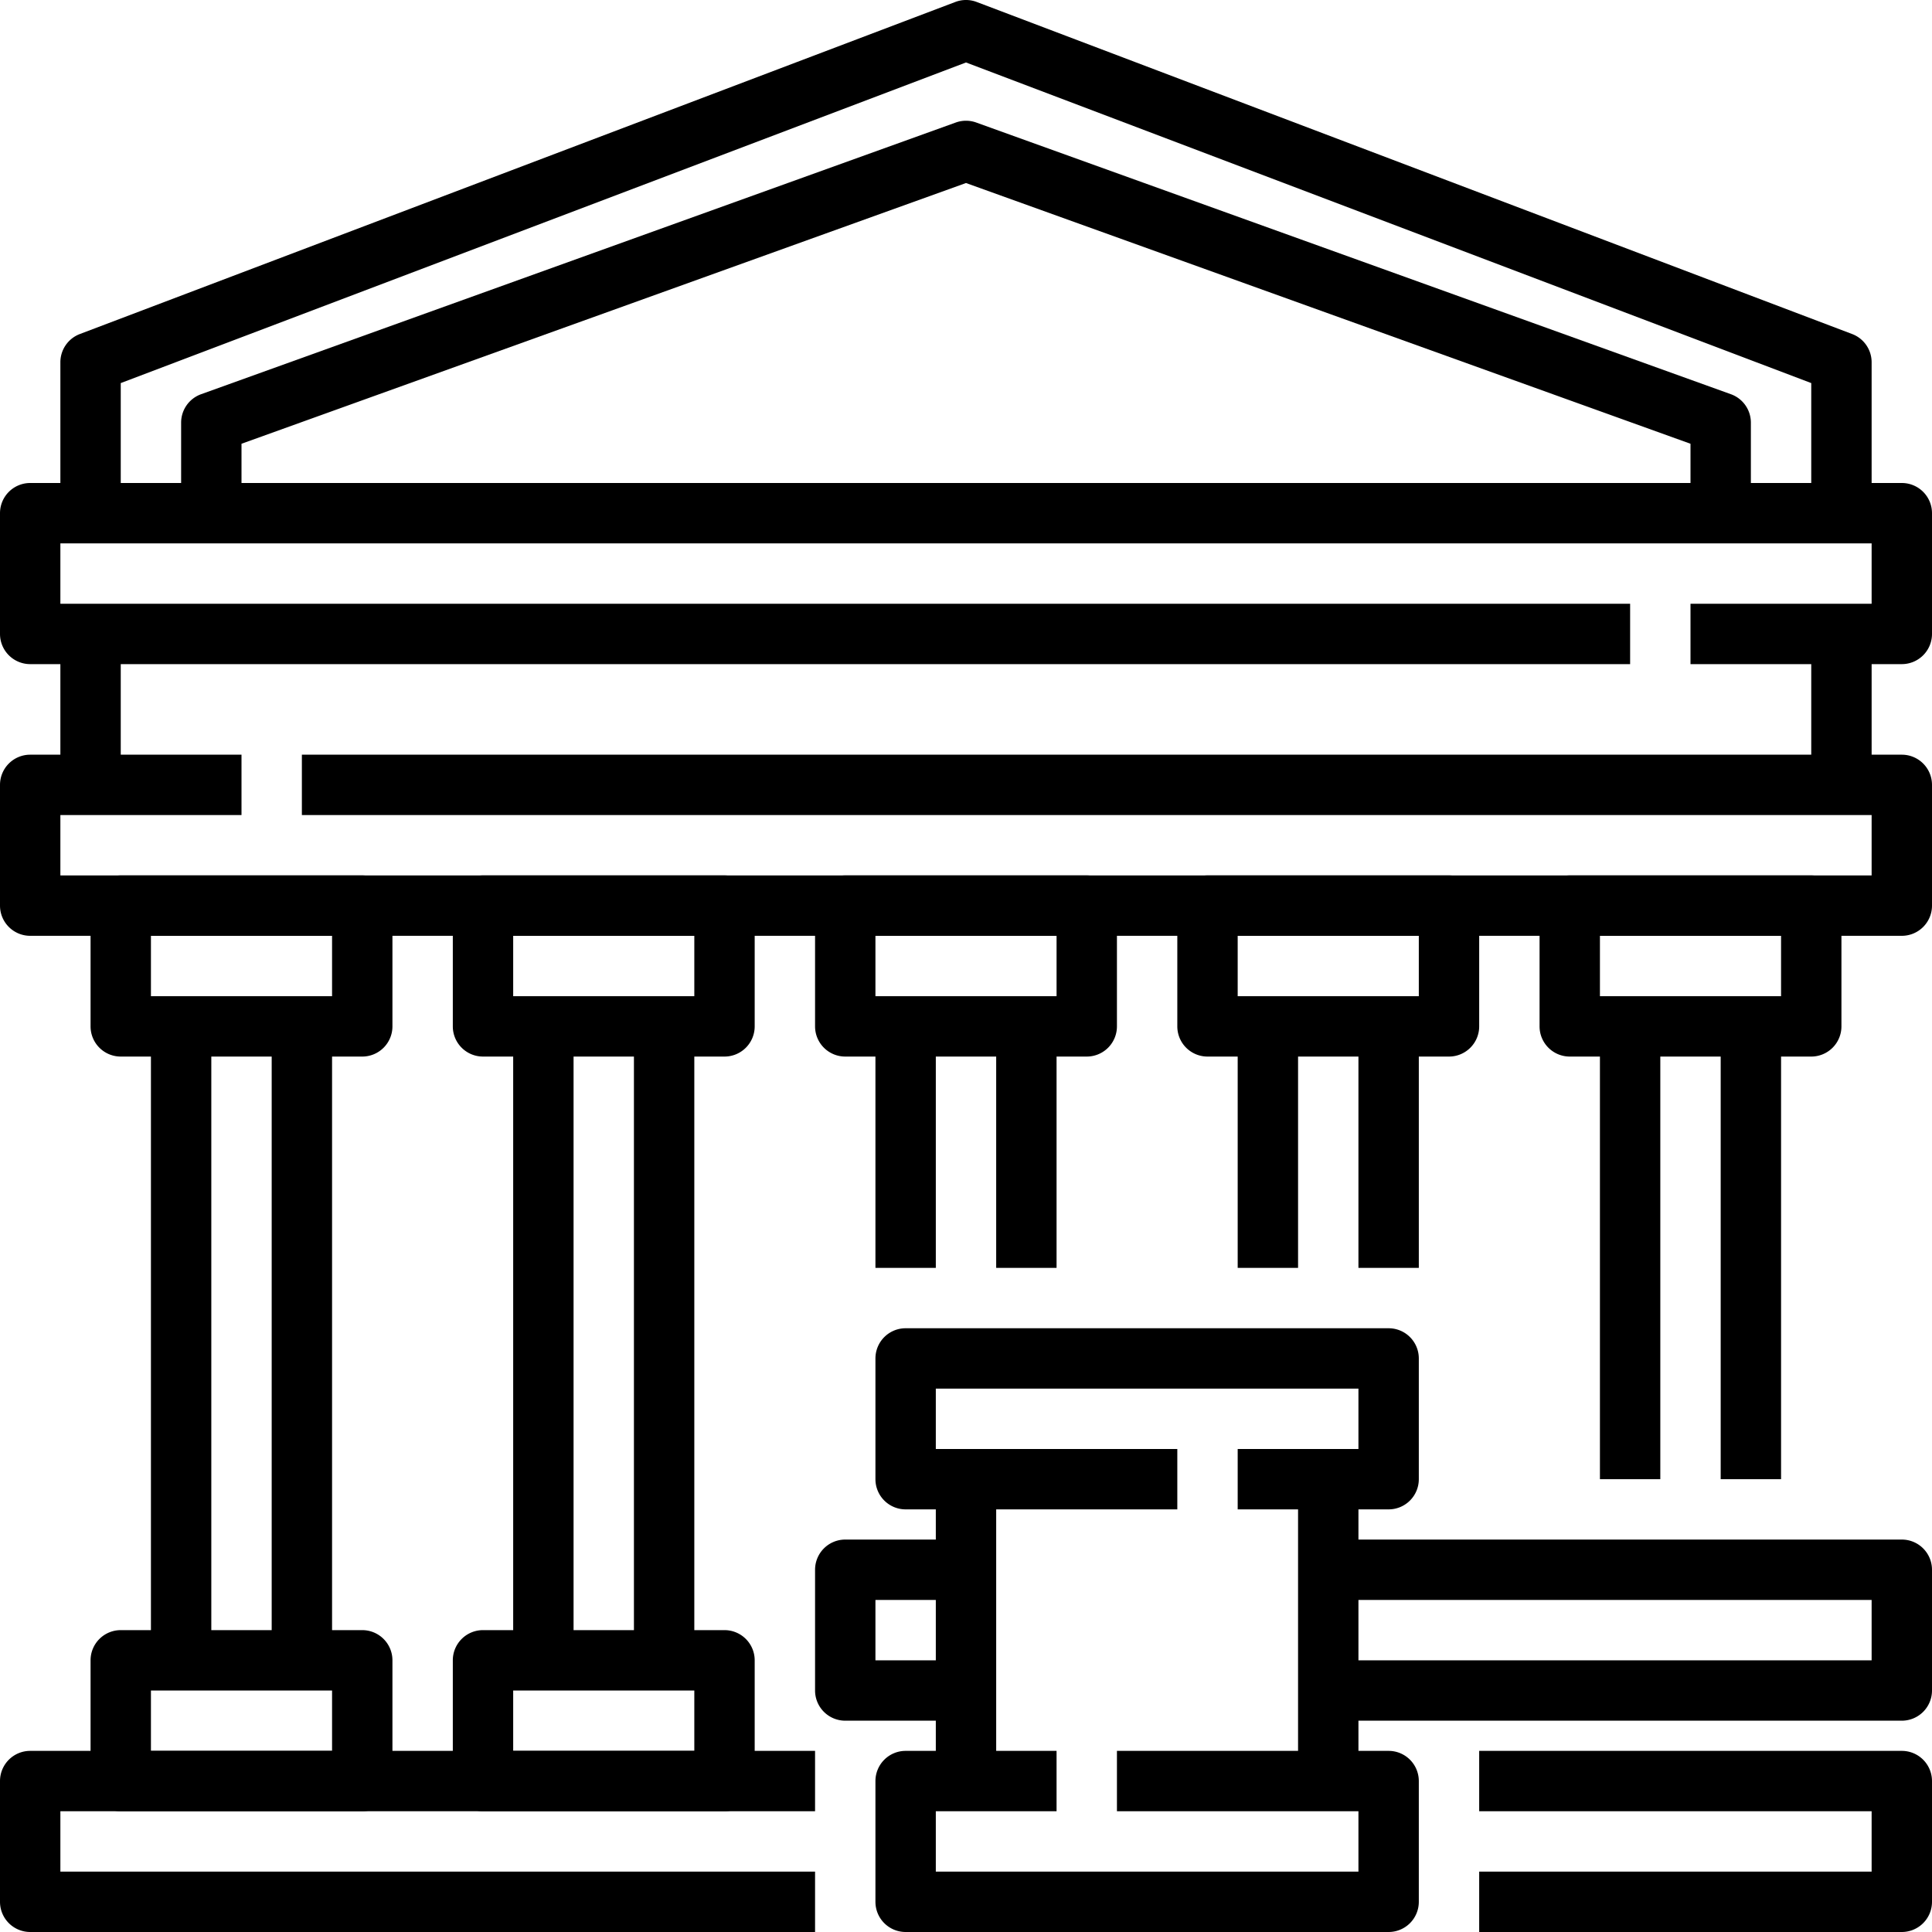 <svg xmlns="http://www.w3.org/2000/svg" height="512" viewBox="0 0 64 64" width="512"><g id="_15-Court" data-name="15-Court"><path d="m63 31h-62a1 1 0 0 1 -1-1v-4a1 1 0 0 1 1-1h7v2h-6v2h60v-2h-52v-2h53a1 1 0 0 1 1 1v4a1 1 0 0 1 -1 1z"></path><path d="m63 22h-7v-2h6v-2h-60v2h52v2h-53a1 1 0 0 1 -1-1v-4a1 1 0 0 1 1-1h62a1 1 0 0 1 1 1v4a1 1 0 0 1 -1 1z"></path><path d="m63 64h-14v-2h13v-2h-13v-2h14a1 1 0 0 1 1 1v4a1 1 0 0 1 -1 1z"></path><path d="m27 64h-26a1 1 0 0 1 -1-1v-4a1 1 0 0 1 1-1h26v2h-25v2h25z"></path><path d="m2 21h2v5h-2z"></path><path d="m60 21h2v5h-2z"></path><path d="m62 17h-2v-4.31l-28-10.621-28 10.621v4.31h-2v-5a1 1 0 0 1 .646-.935l29-11a.993.993 0 0 1 .708 0l29 11a1 1 0 0 1 .646.935z"></path><path d="m12 35h-8a1 1 0 0 1 -1-1v-4a1 1 0 0 1 1-1h8a1 1 0 0 1 1 1v4a1 1 0 0 1 -1 1zm-7-2h6v-2h-6z"></path><path d="m12 60h-8a1 1 0 0 1 -1-1v-4a1 1 0 0 1 1-1h8a1 1 0 0 1 1 1v4a1 1 0 0 1 -1 1zm-7-2h6v-2h-6z"></path><path d="m5 34h2v21h-2z"></path><path d="m9 34h2v21h-2z"></path><path d="m24 35h-8a1 1 0 0 1 -1-1v-4a1 1 0 0 1 1-1h8a1 1 0 0 1 1 1v4a1 1 0 0 1 -1 1zm-7-2h6v-2h-6z"></path><path d="m24 60h-8a1 1 0 0 1 -1-1v-4a1 1 0 0 1 1-1h8a1 1 0 0 1 1 1v4a1 1 0 0 1 -1 1zm-7-2h6v-2h-6z"></path><path d="m17 34h2v21h-2z"></path><path d="m21 34h2v21h-2z"></path><path d="m36 35h-8a1 1 0 0 1 -1-1v-4a1 1 0 0 1 1-1h8a1 1 0 0 1 1 1v4a1 1 0 0 1 -1 1zm-7-2h6v-2h-6z"></path><path d="m29 34h2v8h-2z"></path><path d="m33 34h2v8h-2z"></path><path d="m60 35h-8a1 1 0 0 1 -1-1v-4a1 1 0 0 1 1-1h8a1 1 0 0 1 1 1v4a1 1 0 0 1 -1 1zm-7-2h6v-2h-6z"></path><path d="m53 34h2v15h-2z"></path><path d="m57 34h2v15h-2z"></path><path d="m48 35h-8a1 1 0 0 1 -1-1v-4a1 1 0 0 1 1-1h8a1 1 0 0 1 1 1v4a1 1 0 0 1 -1 1zm-7-2h6v-2h-6z"></path><path d="m41 34h2v8h-2z"></path><path d="m45 34h2v8h-2z"></path><path d="m58 17h-2v-2.3l-24-8.637-24 8.637v2.3h-2v-3a1 1 0 0 1 .661-.941l25-9a1 1 0 0 1 .678 0l25 9a1 1 0 0 1 .661.941z"></path><path d="m46 50h-5v-2h4v-2h-14v2h8v2h-9a1 1 0 0 1 -1-1v-4a1 1 0 0 1 1-1h16a1 1 0 0 1 1 1v4a1 1 0 0 1 -1 1z"></path><path d="m46 64h-16a1 1 0 0 1 -1-1v-4a1 1 0 0 1 1-1h5v2h-4v2h14v-2h-8v-2h9a1 1 0 0 1 1 1v4a1 1 0 0 1 -1 1z"></path><path d="m31 49h2v10h-2z"></path><path d="m43 49h2v10h-2z"></path><path d="m63 57h-19v-2h18v-2h-18v-2h19a1 1 0 0 1 1 1v4a1 1 0 0 1 -1 1z"></path><path d="m32 57h-4a1 1 0 0 1 -1-1v-4a1 1 0 0 1 1-1h4v2h-3v2h3z"></path></g></svg>